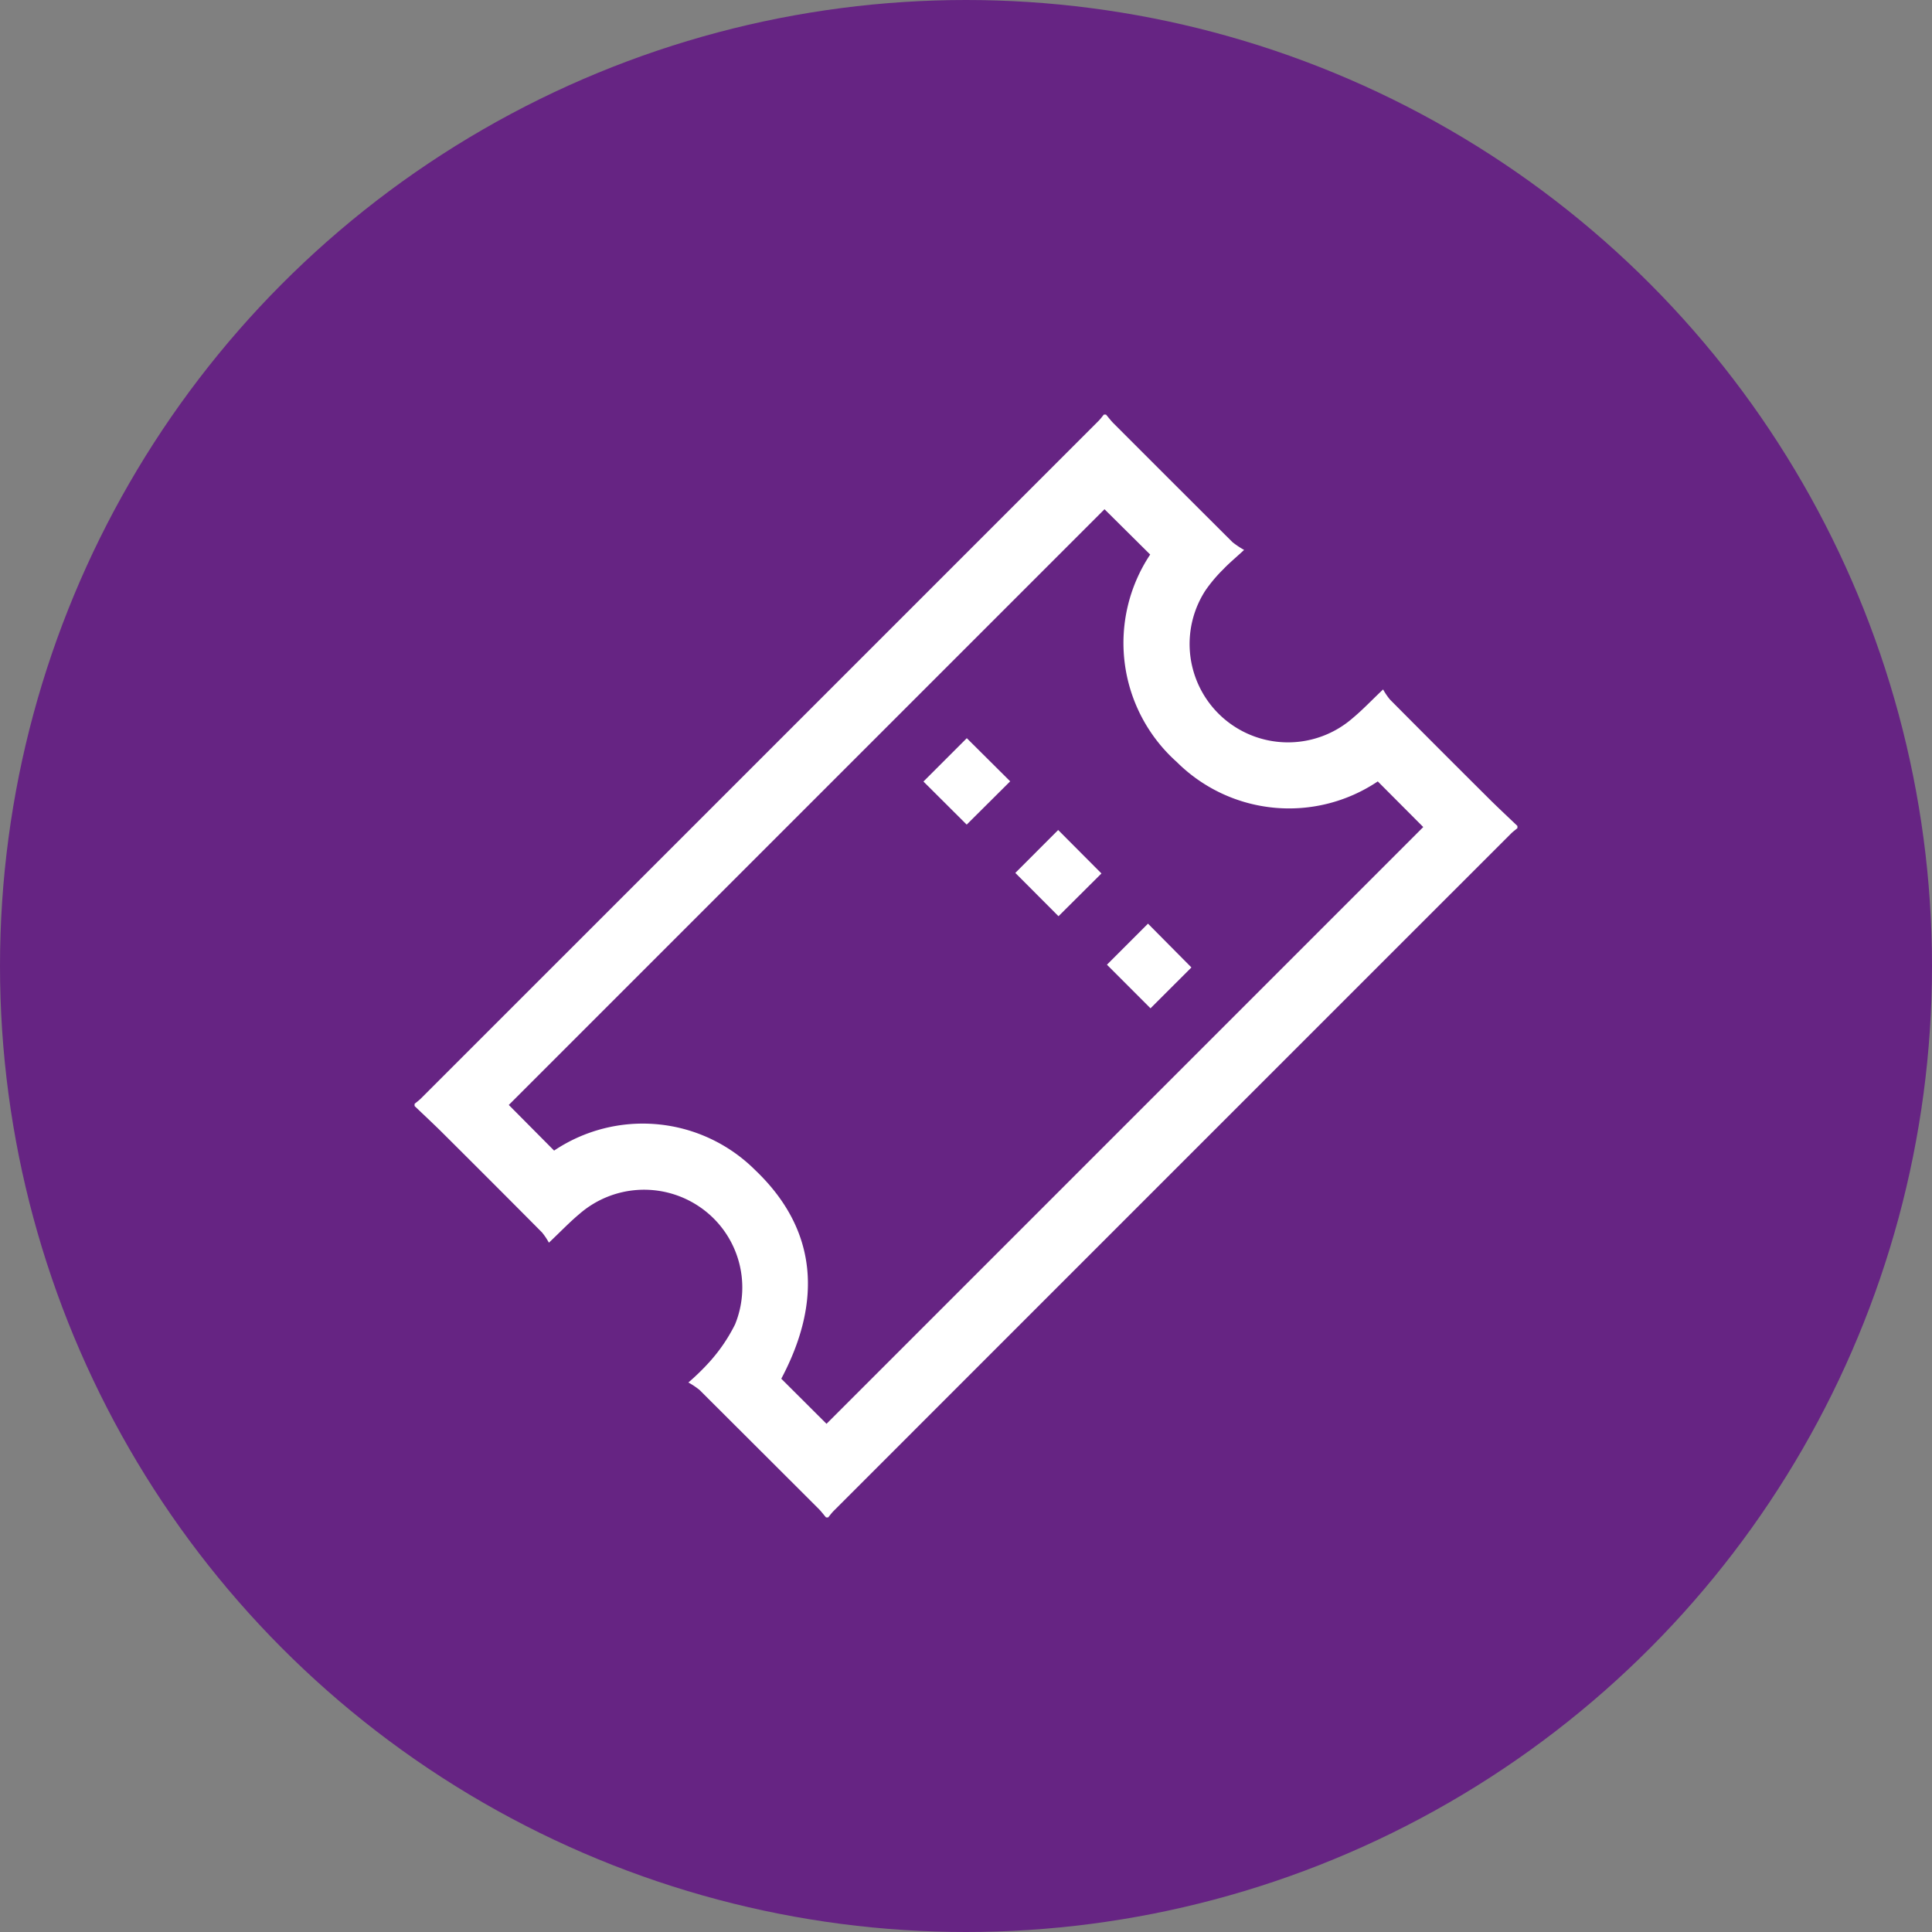 <svg xmlns="http://www.w3.org/2000/svg" xmlns:xlink="http://www.w3.org/1999/xlink" width="47.538" height="47.538" viewBox="0 0 47.538 47.538">
  <rect x="0" y="0" width="47.538" height="47.538" fill="#808080" stroke="none"/>
  <defs>
    <clipPath id="clip-path">
      <rect id="Rectangle_284" data-name="Rectangle 284" width="27.136" height="27.136" fill="#fff"/>
    </clipPath>
  </defs>
  <g id="ticket" transform="translate(-642 -1469.084)">
    <circle id="Ellipse_2" data-name="Ellipse 2" cx="23.769" cy="23.769" r="23.769" transform="translate(642 1469.084)" fill="#662483"/>
    <g id="Groupe_487" data-name="Groupe 487" transform="translate(652.201 1479.285)">
      <g id="Groupe_485" data-name="Groupe 485" clip-path="url(#clip-path)">
        <path id="Tracé_353" data-name="Tracé 353" d="M27.136,10.176c-.053.045-.11.086-.158.134q-8.335,8.333-16.667,16.667c-.049.049-.09.106-.134.159h-.053c-.057-.066-.109-.136-.17-.2Q8.484,25.468,7.012,24a1.872,1.872,0,0,0-.275-.184,5.69,5.69,0,0,0,.532-.52,4.111,4.111,0,0,0,.617-.911A2.4,2.4,0,0,0,7,19.485a2.424,2.424,0,0,0-2.945.185c-.24.2-.46.432-.75.706a1.615,1.615,0,0,0-.169-.252q-1.25-1.259-2.508-2.51c-.205-.2-.418-.4-.628-.6V16.96c.053-.045.11-.086.158-.134Q8.493,8.493,16.826.159c.049-.049.09-.105.134-.159h.053c.057.066.109.136.17.2q1.469,1.471,2.941,2.938a2.021,2.021,0,0,0,.287.192c-.215.2-.371.327-.509.473a3.625,3.625,0,0,0-.443.525,2.421,2.421,0,0,0,3.623,3.141c.241-.2.46-.432.749-.706A1.612,1.612,0,0,0,24,7.012q1.25,1.259,2.508,2.51c.205.2.418.4.628.6Zm-17,14.657L24.819,10.149,23.7,9.026a3.914,3.914,0,0,1-4.944-.476A3.926,3.926,0,0,1,18.1,3.444L16.976,2.329,2.318,16.987,3.433,18.11a3.916,3.916,0,0,1,4.944.476c1.576,1.5,1.631,3.28.646,5.137l1.113,1.11" fill="#fff"/>
        <path id="Tracé_354" data-name="Tracé 354" d="M223.12,155.344l1.054-1.055,1.065,1.069-1.057,1.052-1.063-1.066" transform="translate(-208.338 -144.067)" fill="#fff"/>
        <path id="Tracé_355" data-name="Tracé 355" d="M190.06,120.2l1.067,1.061-1.07,1.065-1.064-1.06,1.067-1.067" transform="translate(-176.472 -112.237)" fill="#fff"/>
        <path id="Tracé_356" data-name="Tracé 356" d="M259.221,190.158l-1.006,1.005-1.072-1.073,1.01-1.01,1.068,1.077" transform="translate(-240.107 -176.554)" fill="#fff"/>
      </g>
    </g>
  </g>
</svg>
